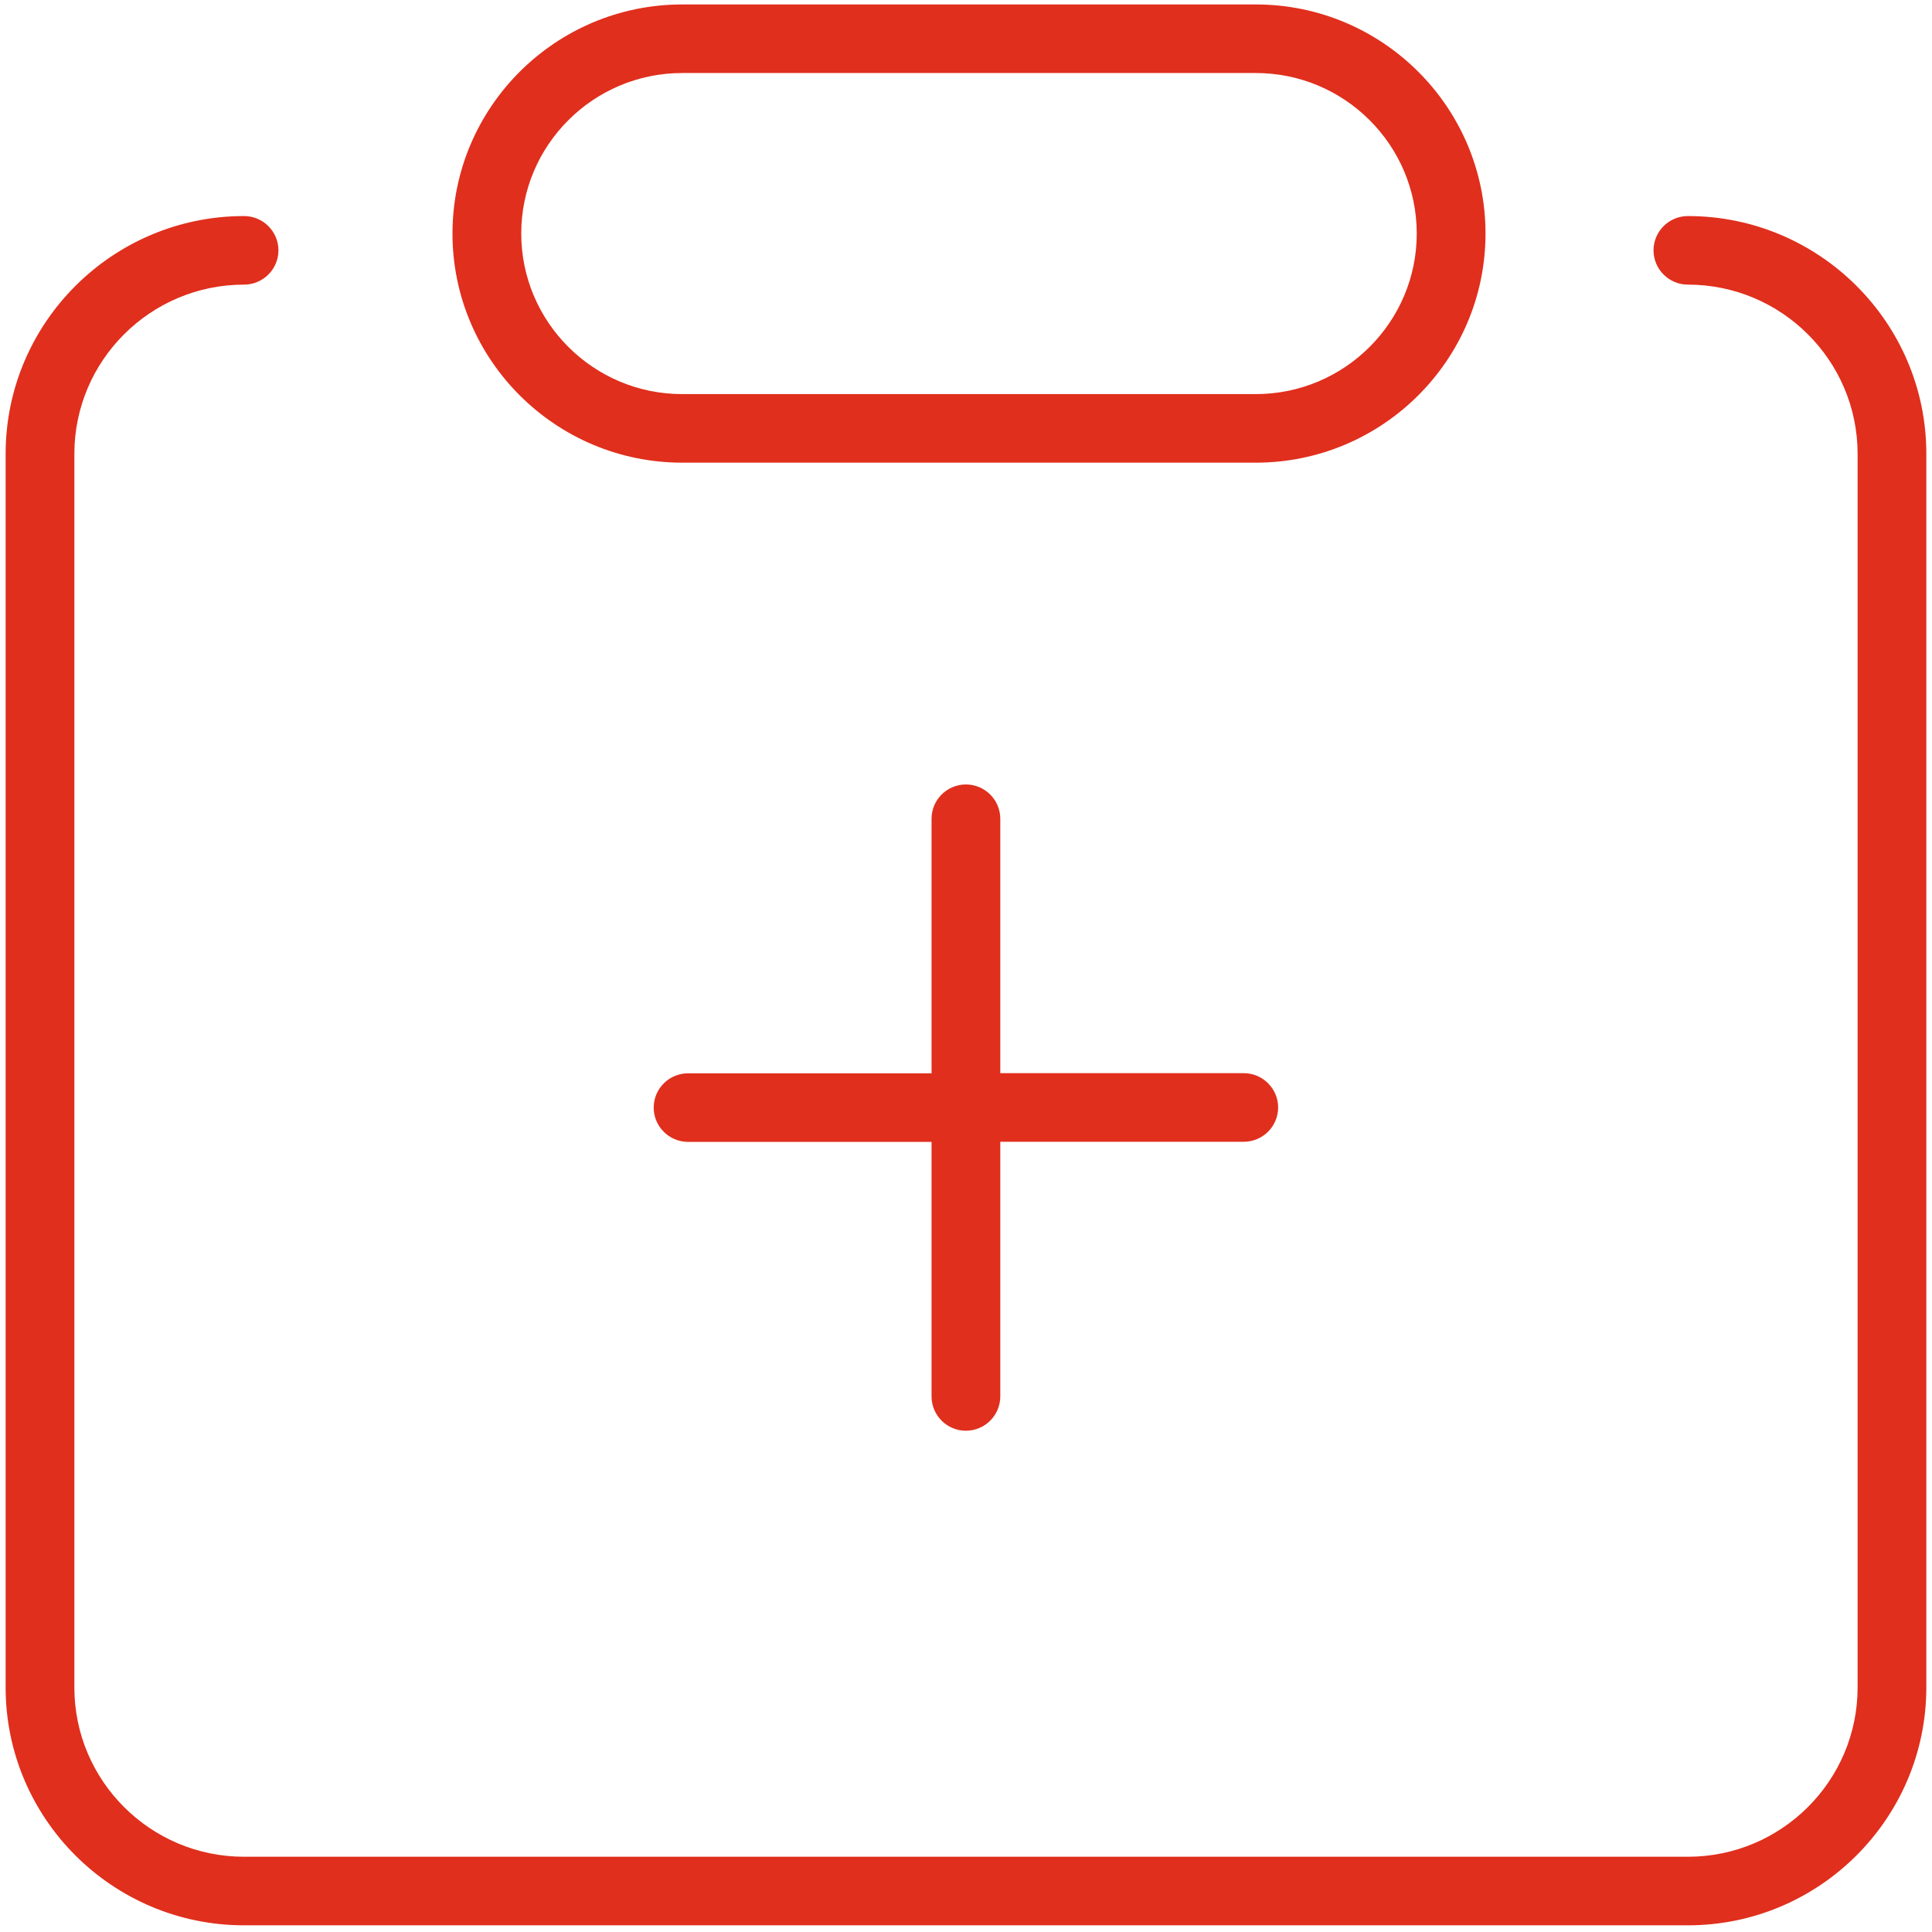 <svg 
 xmlns="http://www.w3.org/2000/svg"
 xmlns:xlink="http://www.w3.org/1999/xlink"
 width="59px" height="59px">
<path fill-rule="evenodd"  fill="rgb(224, 47, 29)"
 d="M51.546,58.796 L7.453,58.796 C3.438,58.796 0.172,55.538 0.172,51.534 L0.172,13.860 C0.172,9.856 3.438,6.598 7.453,6.598 C8.032,6.598 8.503,7.068 8.503,7.645 C8.503,8.222 8.032,8.692 7.453,8.692 C4.596,8.692 2.271,11.010 2.271,13.860 L2.271,51.534 C2.271,54.384 4.596,56.702 7.453,56.702 L51.546,56.702 C54.403,56.702 56.728,54.384 56.728,51.534 L56.728,13.860 C56.728,11.010 54.403,8.692 51.546,8.692 C50.967,8.692 50.496,8.222 50.496,7.645 C50.496,7.068 50.967,6.598 51.546,6.598 C55.561,6.598 58.827,9.856 58.827,13.860 L58.827,51.533 C58.824,55.538 55.557,58.796 51.546,58.796 ZM29.497,43.692 C28.919,43.692 28.448,43.223 28.448,42.645 L28.448,34.871 L21.013,34.871 C20.434,34.871 19.963,34.402 19.963,33.824 C19.963,33.246 20.434,32.777 21.013,32.777 L28.448,32.777 L28.448,25.003 C28.448,24.426 28.919,23.956 29.497,23.956 C30.076,23.956 30.547,24.426 30.547,25.003 L30.547,32.773 L37.982,32.773 C38.561,32.773 39.032,33.243 39.032,33.820 C39.032,34.398 38.561,34.868 37.982,34.868 L30.547,34.868 L30.547,42.645 C30.547,43.223 30.076,43.692 29.497,43.692 ZM38.350,14.129 L20.833,14.129 C16.965,14.129 13.818,10.990 13.818,7.132 C13.818,3.274 16.965,0.136 20.833,0.136 L38.350,0.136 C42.218,0.136 45.365,3.274 45.365,7.132 C45.365,10.990 42.218,14.129 38.350,14.129 ZM38.350,2.230 L20.833,2.230 C18.123,2.230 15.918,4.429 15.918,7.132 C15.918,9.835 18.123,12.035 20.833,12.035 L38.350,12.035 C41.060,12.035 43.265,9.835 43.265,7.132 C43.265,4.429 41.060,2.230 38.350,2.230 Z"/>
</svg>